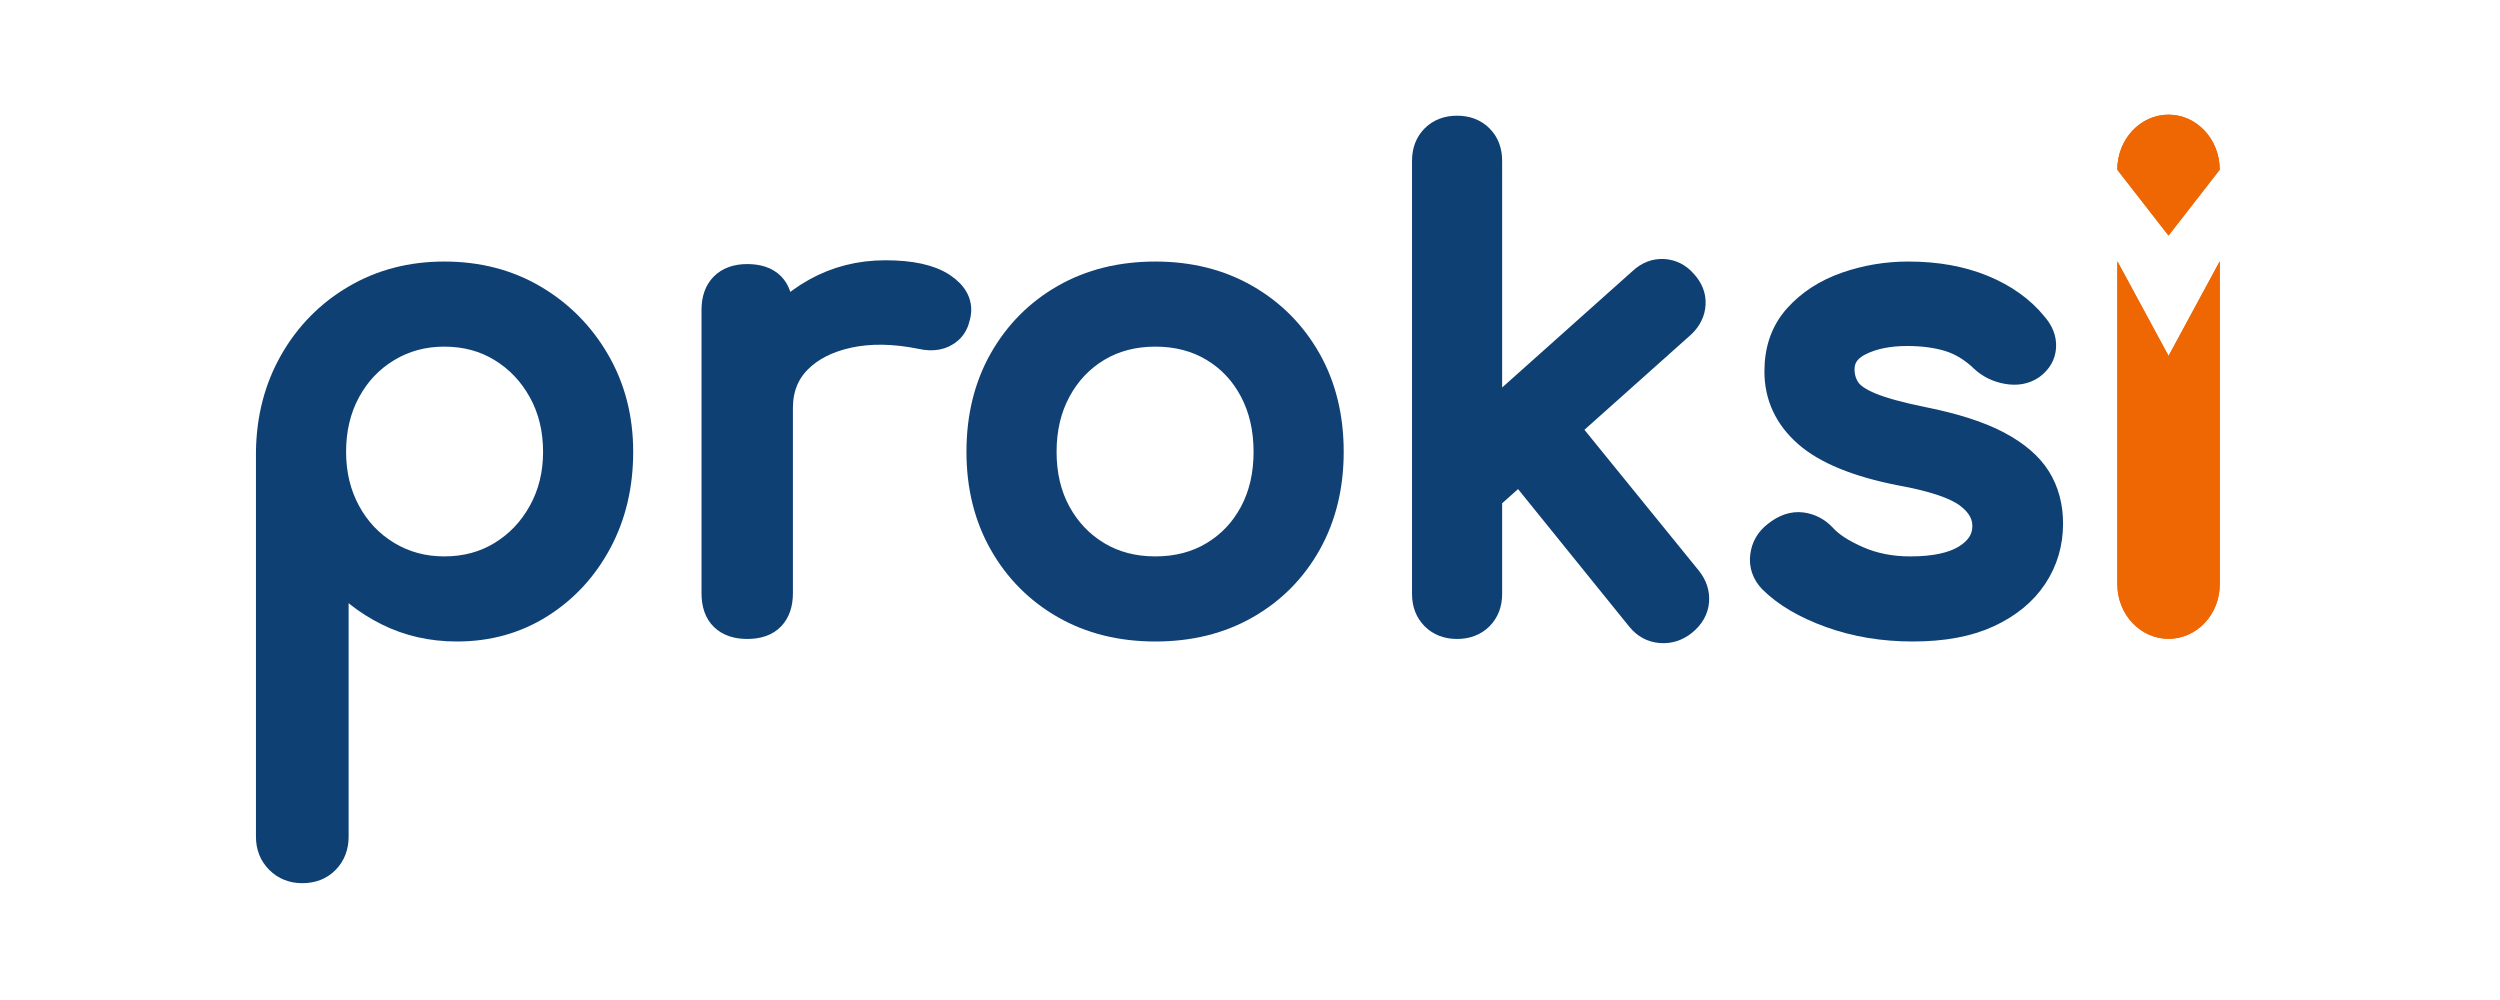 <?xml version="1.0" encoding="UTF-8" standalone="no"?>
<!DOCTYPE svg PUBLIC "-//W3C//DTD SVG 1.1//EN" "http://www.w3.org/Graphics/SVG/1.1/DTD/svg11.dtd">
<svg width="100%" height="100%" viewBox="0 0 3000 1200" version="1.1" xmlns="http://www.w3.org/2000/svg" xmlns:xlink="http://www.w3.org/1999/xlink" xml:space="preserve" xmlns:serif="http://www.serif.com/" style="fill-rule:evenodd;clip-rule:evenodd;stroke-linejoin:round;stroke-miterlimit:2;">
    <g transform="matrix(1,0,0,1,-4315.07,-14611.3)">
        <g transform="matrix(1,0,0,0.4,4315.07,14611.3)">
            <rect id="Horizontal-Main-Colored-Brand-and-no-phrase-with-No-Background" serif:id="Horizontal Main Colored Brand and no phrase with No Background" x="0" y="0" width="3000" height="3000" style="fill:none;"/>
            <g id="Horizontal-Main-Colored-Brand-and-no-phrase-with-No-Background1" serif:id="Horizontal Main Colored Brand and no phrase with No Background">
                <g transform="matrix(1.291,0,0,3.229,-4979.5,-21767.9)">
                    <g>
                        <path d="M4138.07,7548.9C4129.43,7548.9 4122.26,7546.06 4116.56,7540.36C4110.87,7534.66 4108.02,7527.5 4108.02,7518.86L4108.02,7161.17C4108.41,7130.14 4115.68,7102.25 4129.82,7077.51C4143.96,7052.77 4163.2,7033.23 4187.56,7018.89C4211.9,7004.56 4239.4,6997.39 4270.03,6997.39C4301.06,6997.39 4328.75,7004.56 4353.1,7018.89C4377.45,7033.23 4396.79,7052.77 4411.13,7077.51C4425.47,7102.25 4432.63,7130.14 4432.63,7161.17C4432.63,7192.19 4426.06,7219.98 4412.9,7244.53C4399.74,7269.08 4381.77,7288.52 4358.99,7302.85C4336.21,7317.19 4310.49,7324.36 4281.82,7324.36C4258.64,7324.36 4237.34,7319.55 4217.9,7309.92C4198.45,7300.3 4181.86,7287.24 4168.11,7270.75L4168.11,7518.86C4168.11,7527.5 4165.36,7534.66 4159.86,7540.36C4154.37,7546.06 4147.1,7548.9 4138.07,7548.9ZM4270.03,7271.34C4290.06,7271.34 4307.93,7266.52 4323.64,7256.9C4339.35,7247.28 4351.82,7234.12 4361.05,7217.43C4370.28,7200.74 4374.9,7181.98 4374.9,7161.17C4374.9,7139.96 4370.28,7121.01 4361.05,7104.32C4351.82,7087.62 4339.35,7074.47 4323.64,7064.84C4307.93,7055.22 4290.06,7050.41 4270.03,7050.41C4250.4,7050.41 4232.62,7055.22 4216.72,7064.84C4200.81,7074.47 4188.34,7087.62 4179.31,7104.32C4170.27,7121.01 4165.76,7139.96 4165.76,7161.17C4165.76,7181.98 4170.27,7200.74 4179.31,7217.43C4188.34,7234.12 4200.81,7247.28 4216.72,7256.9C4232.62,7266.52 4250.4,7271.34 4270.03,7271.34Z" style="fill:rgb(14,64,116);fill-rule:nonzero;stroke:rgb(14,64,116);stroke-width:26.04px;"/>
                        <path d="M4551.05,7120.52C4551.05,7096.95 4556.84,7075.84 4568.43,7057.19C4580.01,7038.53 4595.63,7023.7 4615.26,7012.71C4634.9,7001.71 4656.5,6996.21 4680.07,6996.21C4703.63,6996.21 4721.21,7000.04 4732.8,7007.7C4744.38,7015.36 4748.8,7024.49 4746.05,7035.09C4744.87,7040.59 4742.61,7044.81 4739.28,7047.76C4735.94,7050.7 4732.11,7052.57 4727.79,7053.36C4723.47,7054.14 4718.76,7053.94 4713.65,7052.77C4688.51,7047.66 4665.93,7047.27 4645.9,7051.59C4625.87,7055.91 4610.06,7063.96 4598.47,7075.74C4586.89,7087.53 4581.09,7102.45 4581.09,7120.52L4551.05,7120.52ZM4551.64,7322C4542.21,7322 4534.95,7319.55 4529.84,7314.64C4524.73,7309.73 4522.18,7302.36 4522.18,7292.54L4522.18,7029.2C4522.18,7019.78 4524.73,7012.51 4529.84,7007.4C4534.95,7002.3 4542.21,6999.74 4551.64,6999.74C4561.46,6999.74 4568.82,7002.2 4573.73,7007.11C4578.64,7012.02 4581.09,7019.38 4581.09,7029.2L4581.09,7292.54C4581.09,7301.97 4578.64,7309.24 4573.73,7314.34C4568.82,7319.45 4561.46,7322 4551.64,7322Z" style="fill:rgb(14,64,116);fill-rule:nonzero;stroke:rgb(14,64,116);stroke-width:26.04px;"/>
                        <path d="M4931.04,7324.36C4899.23,7324.36 4871.14,7317.39 4846.79,7303.44C4822.44,7289.5 4803.3,7270.26 4789.35,7245.71C4775.41,7221.16 4768.44,7192.98 4768.44,7161.17C4768.44,7128.96 4775.41,7100.59 4789.35,7076.04C4803.3,7051.49 4822.44,7032.24 4846.79,7018.3C4871.14,7004.36 4899.23,6997.39 4931.04,6997.39C4962.46,6997.39 4990.35,7004.36 5014.69,7018.3C5039.05,7032.24 5058.19,7051.49 5072.14,7076.04C5086.08,7100.59 5093.05,7128.96 5093.05,7161.17C5093.05,7192.98 5086.18,7221.16 5072.43,7245.71C5058.68,7270.26 5039.64,7289.5 5015.28,7303.44C4990.93,7317.39 4962.85,7324.36 4931.04,7324.36ZM4931.04,7271.34C4951.46,7271.34 4969.53,7266.62 4985.24,7257.2C5000.95,7247.77 5013.22,7234.81 5022.06,7218.31C5030.9,7201.82 5035.32,7182.77 5035.32,7161.17C5035.32,7139.57 5030.9,7120.42 5022.06,7103.73C5013.22,7087.03 5000.95,7073.98 4985.24,7064.55C4969.53,7055.12 4951.46,7050.41 4931.04,7050.41C4910.61,7050.41 4892.55,7055.12 4876.84,7064.55C4861.13,7073.98 4848.76,7087.03 4839.72,7103.73C4830.69,7120.42 4826.17,7139.57 4826.17,7161.17C4826.17,7182.77 4830.69,7201.82 4839.72,7218.31C4848.76,7234.81 4861.13,7247.77 4876.84,7257.2C4892.55,7266.62 4910.61,7271.34 4931.04,7271.34Z" style="fill:rgb(17,64,116);fill-rule:nonzero;stroke:rgb(17,64,116);stroke-width:26.04px;"/>
                        <path d="M5239.15,7204.17L5202.63,7164.11L5383.49,7002.69C5389.38,6997.19 5395.96,6994.64 5403.23,6995.03C5410.49,6995.43 5416.68,6998.57 5421.78,7004.46C5427.28,7010.35 5429.84,7016.83 5429.44,7023.9C5429.05,7030.97 5425.91,7037.25 5420.02,7042.75L5239.15,7204.17ZM5211.47,7322C5202.82,7322 5195.85,7319.35 5190.55,7314.05C5185.25,7308.74 5182.6,7301.77 5182.6,7293.13L5182.6,6890.76C5182.6,6882.11 5185.25,6875.14 5190.55,6869.84C5195.85,6864.54 5202.82,6861.89 5211.47,6861.89C5220.11,6861.89 5227.08,6864.54 5232.38,6869.84C5237.68,6875.14 5240.33,6882.11 5240.33,6890.76L5240.33,7293.13C5240.33,7301.77 5237.68,7308.74 5232.38,7314.05C5227.08,7319.35 5220.11,7322 5211.47,7322ZM5421.78,7319.05C5415.5,7324.16 5408.53,7326.42 5400.87,7325.83C5393.21,7325.24 5386.83,7321.8 5381.72,7315.52L5262.13,7167.65L5303.37,7128.77L5425.91,7279.58C5431.02,7285.87 5433.27,7292.64 5432.68,7299.91C5432.1,7307.17 5428.46,7313.56 5421.78,7319.05Z" style="fill:rgb(14,64,116);fill-rule:nonzero;stroke:rgb(14,64,116);stroke-width:26.04px;"/>
                        <path d="M5635.05,7324.36C5607.56,7324.36 5582.13,7320.13 5558.76,7311.69C5535.39,7303.25 5517.23,7292.54 5504.26,7279.58C5498.37,7273.3 5495.92,7266.13 5496.9,7258.08C5497.88,7250.03 5501.71,7243.45 5508.39,7238.34C5516.24,7232.06 5524,7229.41 5531.66,7230.39C5539.32,7231.37 5545.9,7234.81 5551.39,7240.7C5558.07,7248.16 5568.77,7255.13 5583.5,7261.61C5598.23,7268.09 5614.63,7271.34 5632.69,7271.34C5655.47,7271.34 5672.85,7267.6 5684.83,7260.14C5696.81,7252.68 5703,7243.06 5703.39,7231.27C5703.78,7219.49 5698.19,7209.28 5686.6,7200.64C5675.01,7192 5653.9,7184.93 5623.27,7179.43C5583.6,7171.57 5554.83,7159.79 5536.96,7144.08C5519.09,7128.37 5510.15,7109.13 5510.15,7086.35C5510.15,7066.32 5516.05,7049.72 5527.83,7036.57C5539.61,7023.41 5554.73,7013.59 5573.19,7007.11C5591.65,7000.63 5610.9,6997.39 5630.93,6997.39C5656.85,6997.39 5679.82,7001.51 5699.86,7009.76C5719.89,7018.01 5735.79,7029.4 5747.57,7043.93C5753.07,7050.21 5755.63,7056.79 5755.23,7063.67C5754.84,7070.54 5751.5,7076.33 5745.22,7081.05C5738.93,7085.36 5731.47,7086.74 5722.83,7085.17C5714.19,7083.6 5706.93,7080.06 5701.03,7074.57C5691.22,7065.14 5680.61,7058.66 5669.22,7055.12C5657.83,7051.59 5644.67,7049.82 5629.75,7049.82C5612.47,7049.82 5597.84,7052.77 5585.86,7058.66C5573.88,7064.55 5567.89,7073.19 5567.89,7084.58C5567.89,7091.65 5569.76,7098.03 5573.49,7103.73C5577.22,7109.42 5584.58,7114.53 5595.58,7119.04C5606.58,7123.56 5622.68,7127.98 5643.89,7132.3C5673.34,7138.19 5696.61,7145.65 5713.7,7154.69C5730.78,7163.72 5743.06,7174.23 5750.52,7186.2C5757.98,7198.18 5761.71,7212.03 5761.71,7227.74C5761.71,7245.81 5756.9,7262.11 5747.28,7276.64C5737.66,7291.17 5723.52,7302.76 5704.86,7311.4C5686.21,7320.04 5662.94,7324.36 5635.05,7324.36Z" style="fill:rgb(14,64,116);fill-rule:nonzero;stroke:rgb(14,64,116);stroke-width:26.04px;"/>
                    </g>
                </g>
                <g transform="matrix(1.291,0,0,3.229,-5142.08,-21754.2)">
                    <g transform="matrix(0.841,0,0,0.895,3662.76,4636.76)">
                        <path d="M2721,2953.31L2721,2618L2777.6,2716.27L2834.2,2618L2834.2,2953.31C2834.2,2984.54 2808.84,3009.91 2777.6,3009.91C2746.36,3009.91 2721,2984.54 2721,2953.31Z" style="fill:rgb(238,103,3);"/>
                        <path d="M2721,2953.31L2721,2618L2777.6,2716.27L2834.2,2618L2834.2,2953.31C2834.2,2984.54 2808.84,3009.91 2777.6,3009.91C2746.36,3009.91 2721,2984.54 2721,2953.31ZM2732.2,2953.31C2732.2,2978.56 2752.35,2999.38 2777.6,2999.38C2802.85,2999.38 2822.99,2978.56 2822.99,2953.31L2822.99,2659.56L2787.45,2721.28C2785.49,2724.68 2781.71,2726.8 2777.6,2726.8C2773.49,2726.8 2769.7,2724.68 2767.75,2721.28L2732.2,2659.56L2732.2,2953.31Z" style="fill:rgb(238,103,3);"/>
                    </g>
                    <g transform="matrix(0.774,0,0,0.832,3848.81,4855.19)">
                        <path d="M2777.6,2525L2839.09,2451.49L2716.1,2451.49L2777.6,2525ZM2839.09,2451.49C2839.09,2417.53 2811.56,2390 2777.6,2390C2743.64,2390 2716.1,2417.53 2716.1,2451.49L2839.09,2451.49Z" style="fill:rgb(238,103,3);"/>
                        <path d="M2839.09,2451.49L2777.6,2525L2716.1,2451.49C2716.1,2417.53 2743.64,2390 2777.6,2390C2811.56,2390 2839.09,2417.53 2839.09,2451.49ZM2729.54,2440.16L2825.66,2440.16C2820.63,2418.04 2801.2,2401.33 2777.6,2401.33C2754,2401.33 2734.57,2418.04 2729.54,2440.16ZM2814.19,2462.83L2741.01,2462.83L2777.6,2506.56L2814.19,2462.83Z" style="fill:rgb(238,103,3);"/>
                    </g>
                </g>
            </g>
        </g>
    </g>
</svg>
